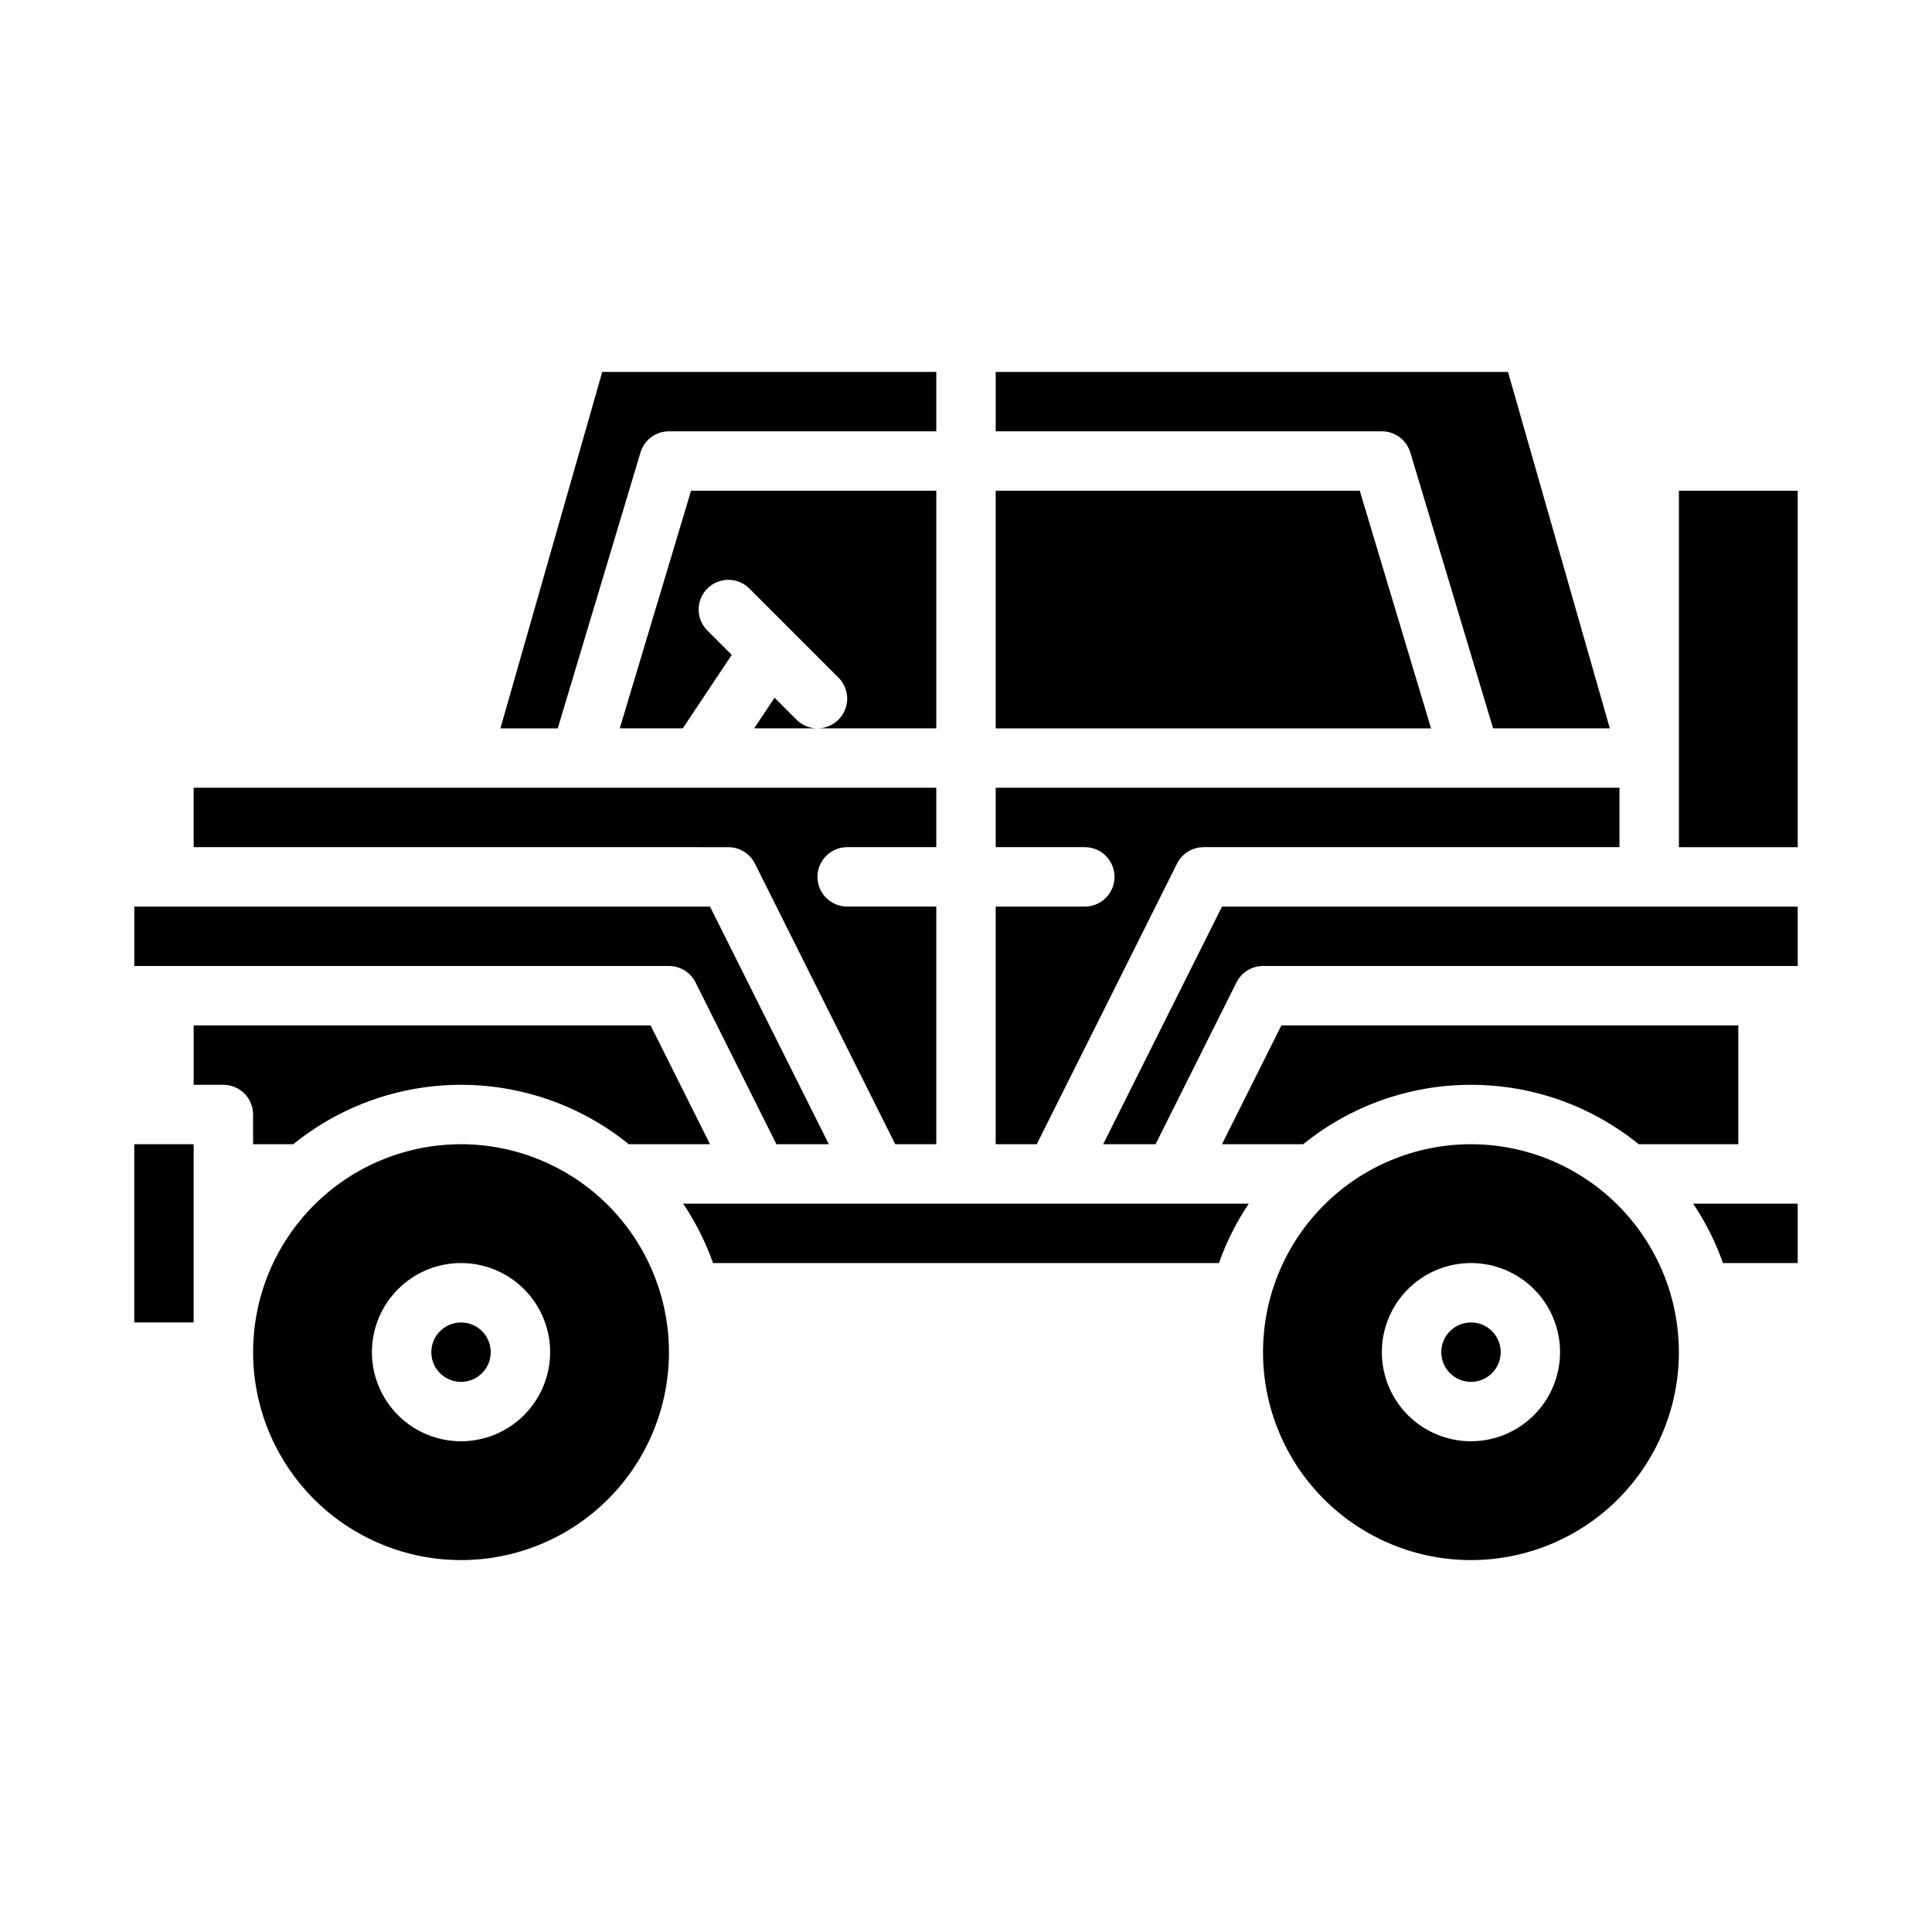 <?xml version="1.0" encoding="UTF-8"?>
<!-- Uploaded to: ICON Repo, www.iconrepo.com, Generator: ICON Repo Mixer Tools -->
<svg fill="#000000" width="800px" height="800px" version="1.1" viewBox="144 144 512 512" xmlns="http://www.w3.org/2000/svg">
 <g>
  <path d="m274.05 502.34c0 4.348-3.523 7.871-7.871 7.871-4.348 0-7.875-3.523-7.875-7.871 0-4.348 3.527-7.875 7.875-7.875 4.348 0 7.871 3.527 7.871 7.875"/>
  <path d="m533.82 431.49c16.188-0.016 31.887 5.543 44.461 15.742h26.387v-31.488h-121.09l-15.742 31.488h21.52c12.574-10.199 28.273-15.758 44.465-15.742z"/>
  <path d="m588.93 274.05h31.488v94.465h-31.488z"/>
  <path d="m436.35 447.23h13.887l21.441-42.883v0.004c1.332-2.668 4.059-4.352 7.039-4.352h141.7v-15.746h-152.57z"/>
  <path d="m600.61 478.72h19.805v-15.742h-27.715c3.281 4.894 5.941 10.184 7.91 15.742z"/>
  <path d="m541.7 502.34c0 4.348-3.523 7.871-7.871 7.871-4.348 0-7.875-3.523-7.875-7.871 0-4.348 3.527-7.875 7.875-7.875 4.348 0 7.871 3.527 7.871 7.875"/>
  <path d="m533.82 447.23c-14.617 0-28.633 5.805-38.965 16.141-10.336 10.332-16.141 24.348-16.141 38.965 0 14.613 5.805 28.629 16.141 38.965 10.332 10.332 24.348 16.137 38.965 16.137 14.613 0 28.629-5.805 38.965-16.137 10.332-10.336 16.137-24.352 16.137-38.965-0.016-14.609-5.824-28.617-16.156-38.949-10.332-10.328-24.336-16.141-38.945-16.156zm0 78.719c-6.266 0-12.273-2.488-16.699-6.914-4.43-4.43-6.918-10.438-6.918-16.699 0-6.266 2.488-12.27 6.918-16.699 4.426-4.43 10.434-6.918 16.699-6.918 6.262 0 12.27 2.488 16.699 6.918 4.426 4.43 6.914 10.434 6.914 16.699-0.004 6.262-2.496 12.262-6.922 16.691-4.43 4.426-10.43 6.918-16.691 6.922z"/>
  <path d="m332.96 478.72h134.07c1.973-5.559 4.629-10.848 7.91-15.742h-149.89c3.281 4.894 5.941 10.184 7.91 15.742z"/>
  <path d="m349.27 328.91-5.41 8.109 16.781 0.004c-2.086 0-4.09-0.828-5.566-2.305z"/>
  <path d="m360.64 337.02h31.488v-62.977h-64.988l-18.895 62.977h16.695l12.977-19.465-6.457-6.457h-0.004c-3.074-3.074-3.074-8.059 0-11.133s8.059-3.074 11.133 0l23.617 23.617v-0.004c2.254 2.254 2.926 5.641 1.707 8.582-1.219 2.941-4.09 4.859-7.273 4.859z"/>
  <path d="m455.93 372.86c1.336-2.668 4.059-4.352 7.043-4.352h110.21v-15.746h-165.31v15.742h23.617v0.004c4.348 0 7.871 3.523 7.871 7.871 0 4.348-3.523 7.871-7.871 7.871h-23.617v62.977h10.879z"/>
  <path d="m504.35 274.05h-96.48v62.977h115.37z"/>
  <path d="m517.75 263.91 21.934 73.113h30.938l-26.988-94.465h-135.76v15.742h102.34c3.477 0 6.539 2.281 7.539 5.609z"/>
  <path d="m313.74 263.91c1-3.328 4.062-5.609 7.539-5.609h70.848v-15.742h-88.523l-26.988 94.465h15.195z"/>
  <path d="m211.07 447.23h10.641c12.582-10.188 28.277-15.746 44.465-15.746 16.184 0 31.883 5.559 44.461 15.746h21.52l-15.742-31.488h-121.09v15.742h7.871l0.004 0.004c2.086 0 4.09 0.828 5.566 2.305 1.477 1.477 2.305 3.477 2.305 5.566z"/>
  <path d="m266.18 447.23c-14.617 0-28.633 5.805-38.965 16.141-10.336 10.332-16.141 24.348-16.141 38.965 0 14.613 5.805 28.629 16.141 38.965 10.332 10.332 24.348 16.137 38.965 16.137 14.613 0 28.629-5.805 38.961-16.137 10.336-10.336 16.141-24.352 16.141-38.965-0.016-14.609-5.828-28.617-16.156-38.949-10.332-10.328-24.336-16.141-38.945-16.156zm0 78.719c-6.266 0-12.273-2.488-16.699-6.914-4.43-4.43-6.918-10.438-6.918-16.699 0-6.266 2.488-12.27 6.918-16.699 4.426-4.43 10.434-6.918 16.699-6.918 6.262 0 12.27 2.488 16.699 6.918 4.426 4.43 6.914 10.434 6.914 16.699-0.008 6.262-2.496 12.262-6.922 16.691-4.43 4.426-10.434 6.918-16.691 6.922z"/>
  <path d="m344.06 372.86 37.184 74.367h10.879v-62.977h-23.613c-4.348 0-7.875-3.523-7.875-7.871 0-4.348 3.527-7.871 7.875-7.871h23.617l-0.004-15.746h-196.8v15.742l141.7 0.004c2.981 0 5.707 1.684 7.039 4.352z"/>
  <path d="m328.32 404.35 21.438 42.879h13.887l-31.488-62.977h-152.57v15.742l141.7 0.004c2.981 0 5.707 1.684 7.043 4.352z"/>
  <path d="m179.58 447.23h15.742v47.23h-15.742z"/>
 </g>
</svg>